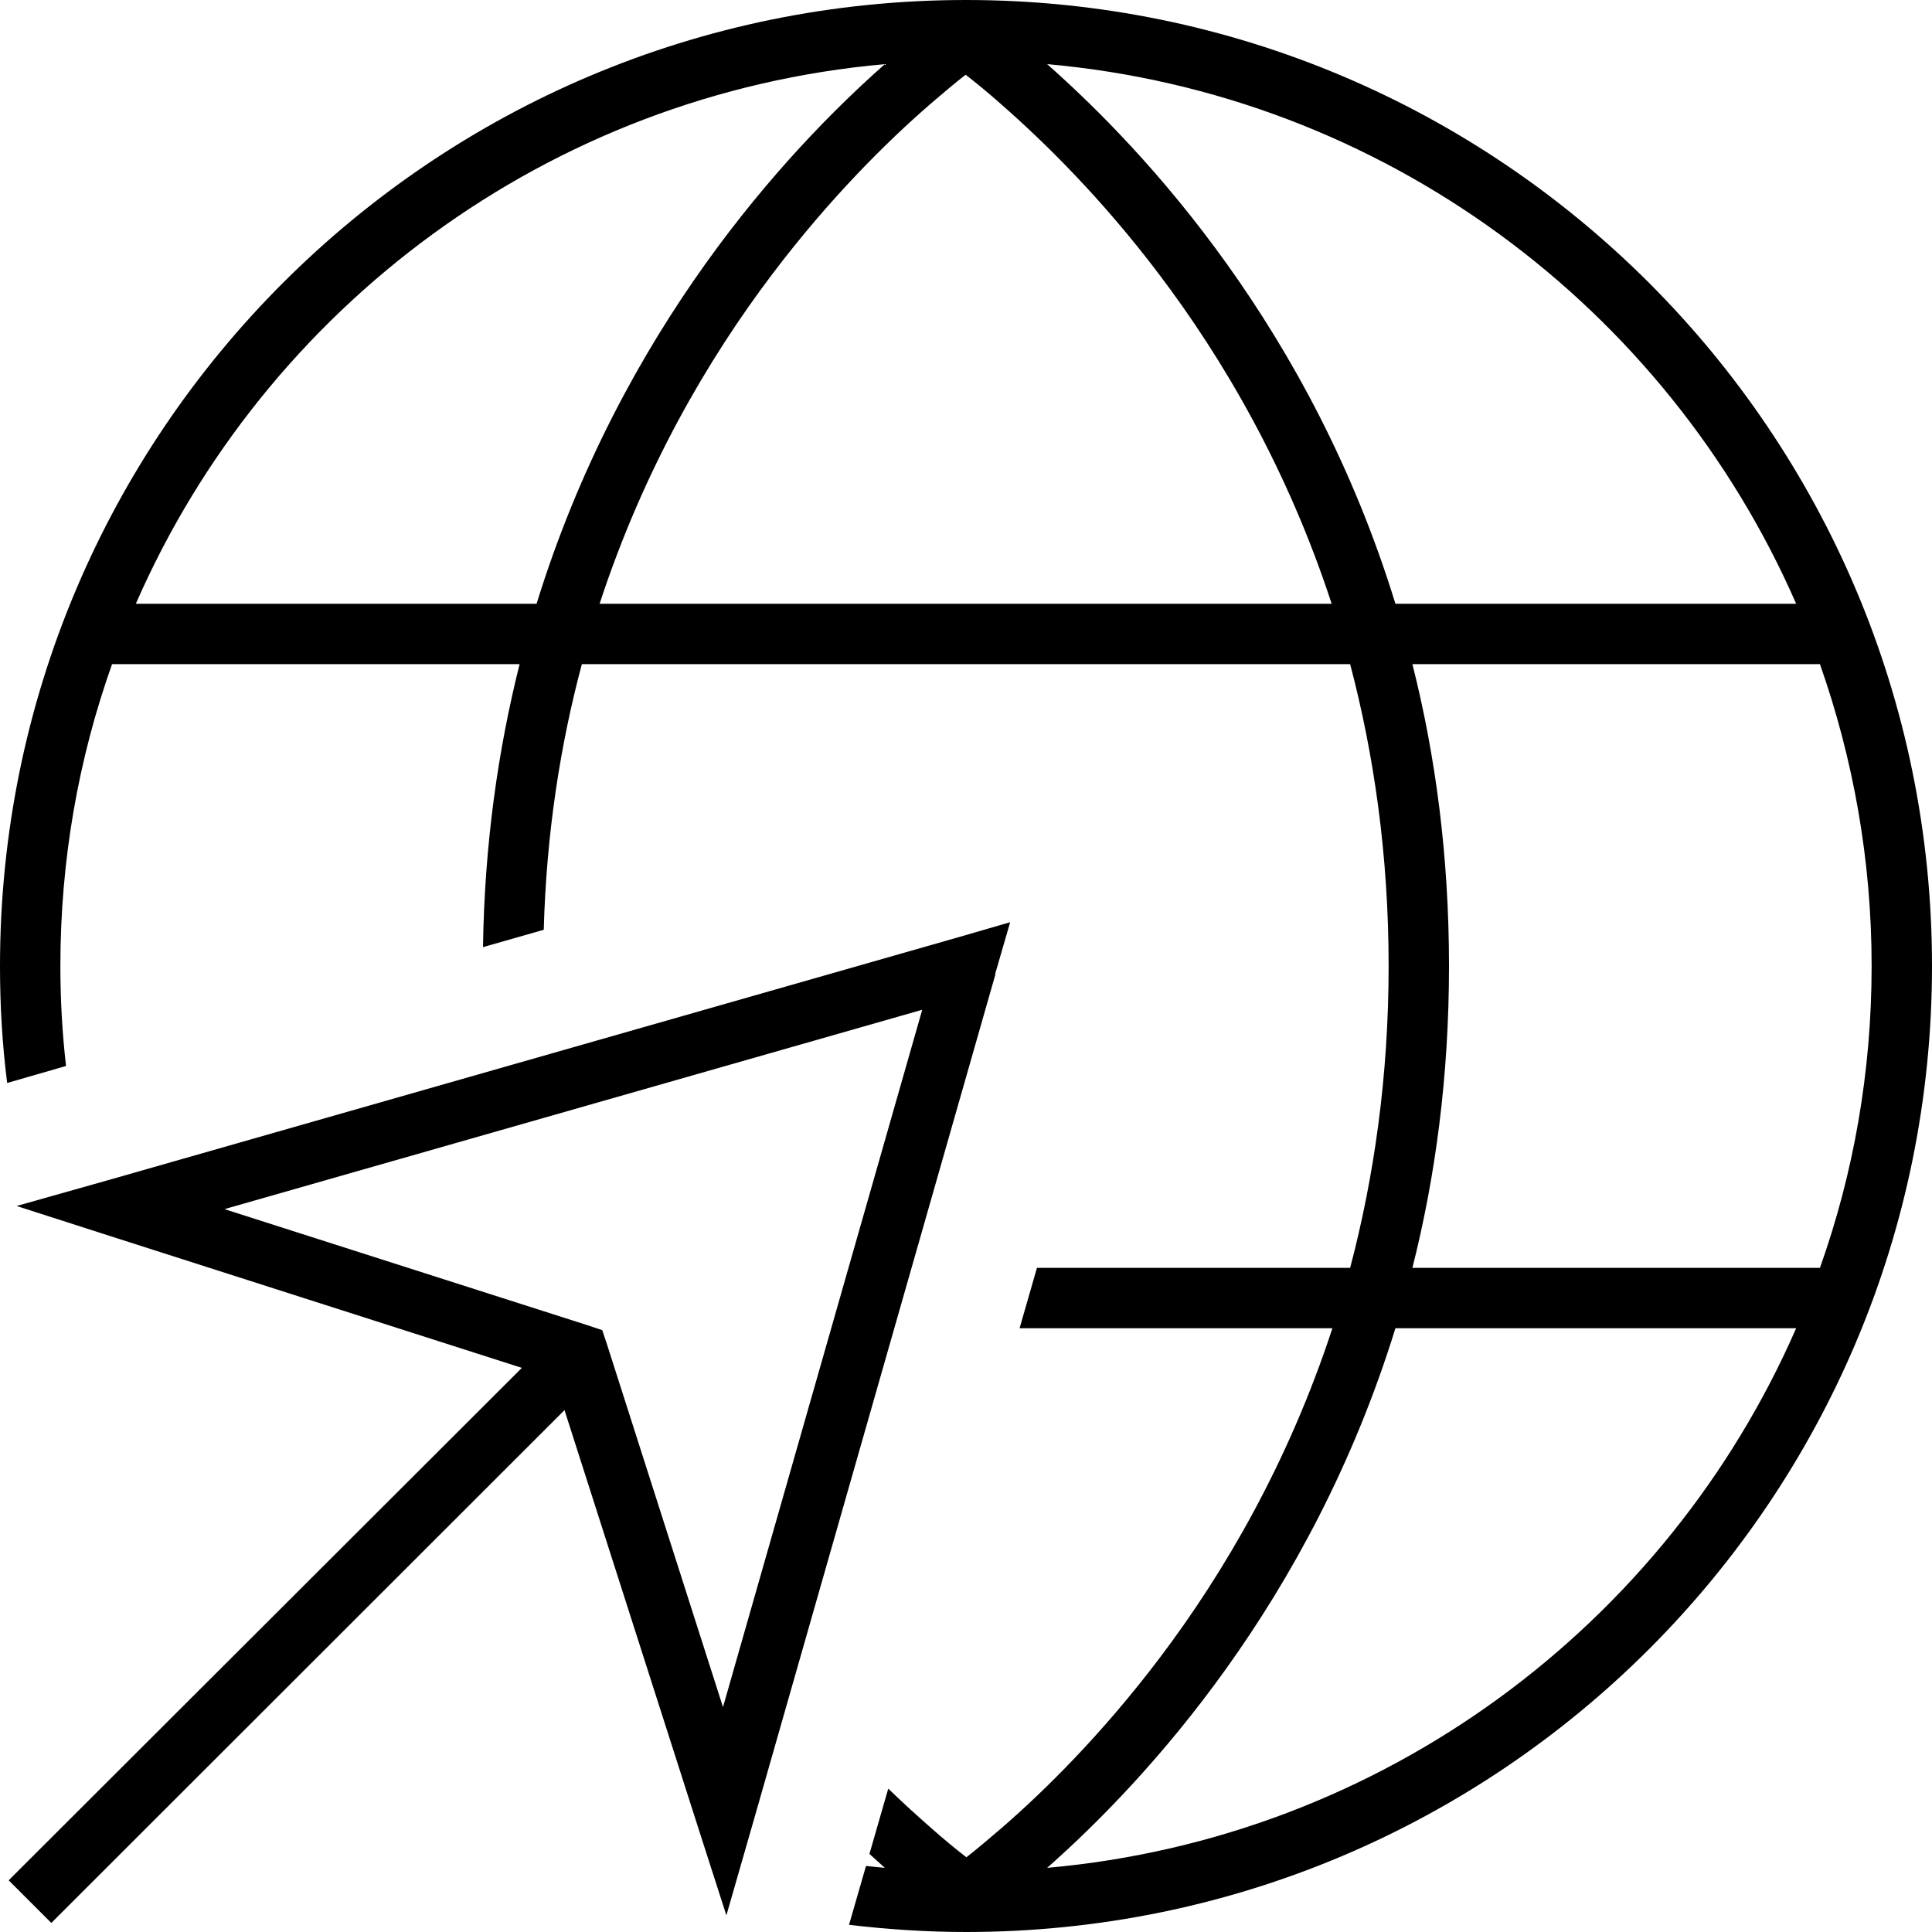 <svg xmlns="http://www.w3.org/2000/svg" viewBox="0 0 512 512"><!--! Font Awesome Pro 6.5.2 by @fontawesome - https://fontawesome.com License - https://fontawesome.com/license (Commercial License) Copyright 2024 Fonticons, Inc. --><path d="M230.4 491.3c1.4 1.3 2.8 2.5 4.1 3.7c-1.7-.2-3.4-.3-5-.5L225 510.1c10.2 1.2 20.5 1.9 31 1.9c141.4 0 256-114.6 256-256S397.4 0 256 0S0 114.6 0 256c0 10.5 .6 20.8 1.9 31l15.6-4.5C16.5 273.8 16 265 16 256c0-28.1 4.8-55 13.7-80h108c-5.7 22.7-9.3 47.7-9.7 75l16.1-4.6c.7-25.6 4.4-49.1 10.1-70.4H357.8c6.3 23.9 10.2 50.6 10.2 80s-3.9 56.1-10.2 80h-83l-4.6 16h82.9c-11.7 35.7-28.7 64.8-45.8 87.4c-15.2 20.1-30.4 35.1-41.7 44.9c-3.6 3.1-6.8 5.8-9.5 7.9c-2.7-2.1-5.9-4.7-9.5-7.9c-3.4-3-7.2-6.4-11.2-10.3l-4.9 17-.1 .3zM353.1 160H158.9c11.7-35.7 28.7-64.8 45.8-87.4c15.2-20.1 30.4-35.1 41.7-44.9c3.6-3.1 6.8-5.8 9.5-7.9c2.7 2.1 5.9 4.7 9.5 7.9c11.3 9.9 26.5 24.8 41.7 44.9c17.1 22.6 34.1 51.6 45.8 87.4zM384 256c0-29.2-3.6-55.9-9.7-80h108c8.8 25 13.7 51.9 13.7 80s-4.8 55-13.7 80h-108c6.1-24.1 9.7-50.8 9.7-80zm-14.2-96C347.5 87.4 303.8 40.2 277.5 17C366.6 24.9 441.7 81.5 476 160H369.8zM36 160C70.3 81.5 145.4 24.9 234.5 17c-26.3 23.2-69.9 70.5-92.3 143H36zM369.8 352H476c-34.3 78.5-109.4 135.1-198.5 143c26.3-23.2 69.9-70.5 92.3-143zM263.7 258.2l4-13.8-13.8 4-224 64L4.4 319.6l25.2 8.1 108.7 34.8L2.3 498.3l11.3 11.3L149.6 373.7l34.8 108.7 8.1 25.2 7.3-25.4 64-224zM59.6 320.4l184.8-52.8L191.6 452.4l-30.7-96-1.3-3.9-3.9-1.3-96-30.7z"/></svg>
